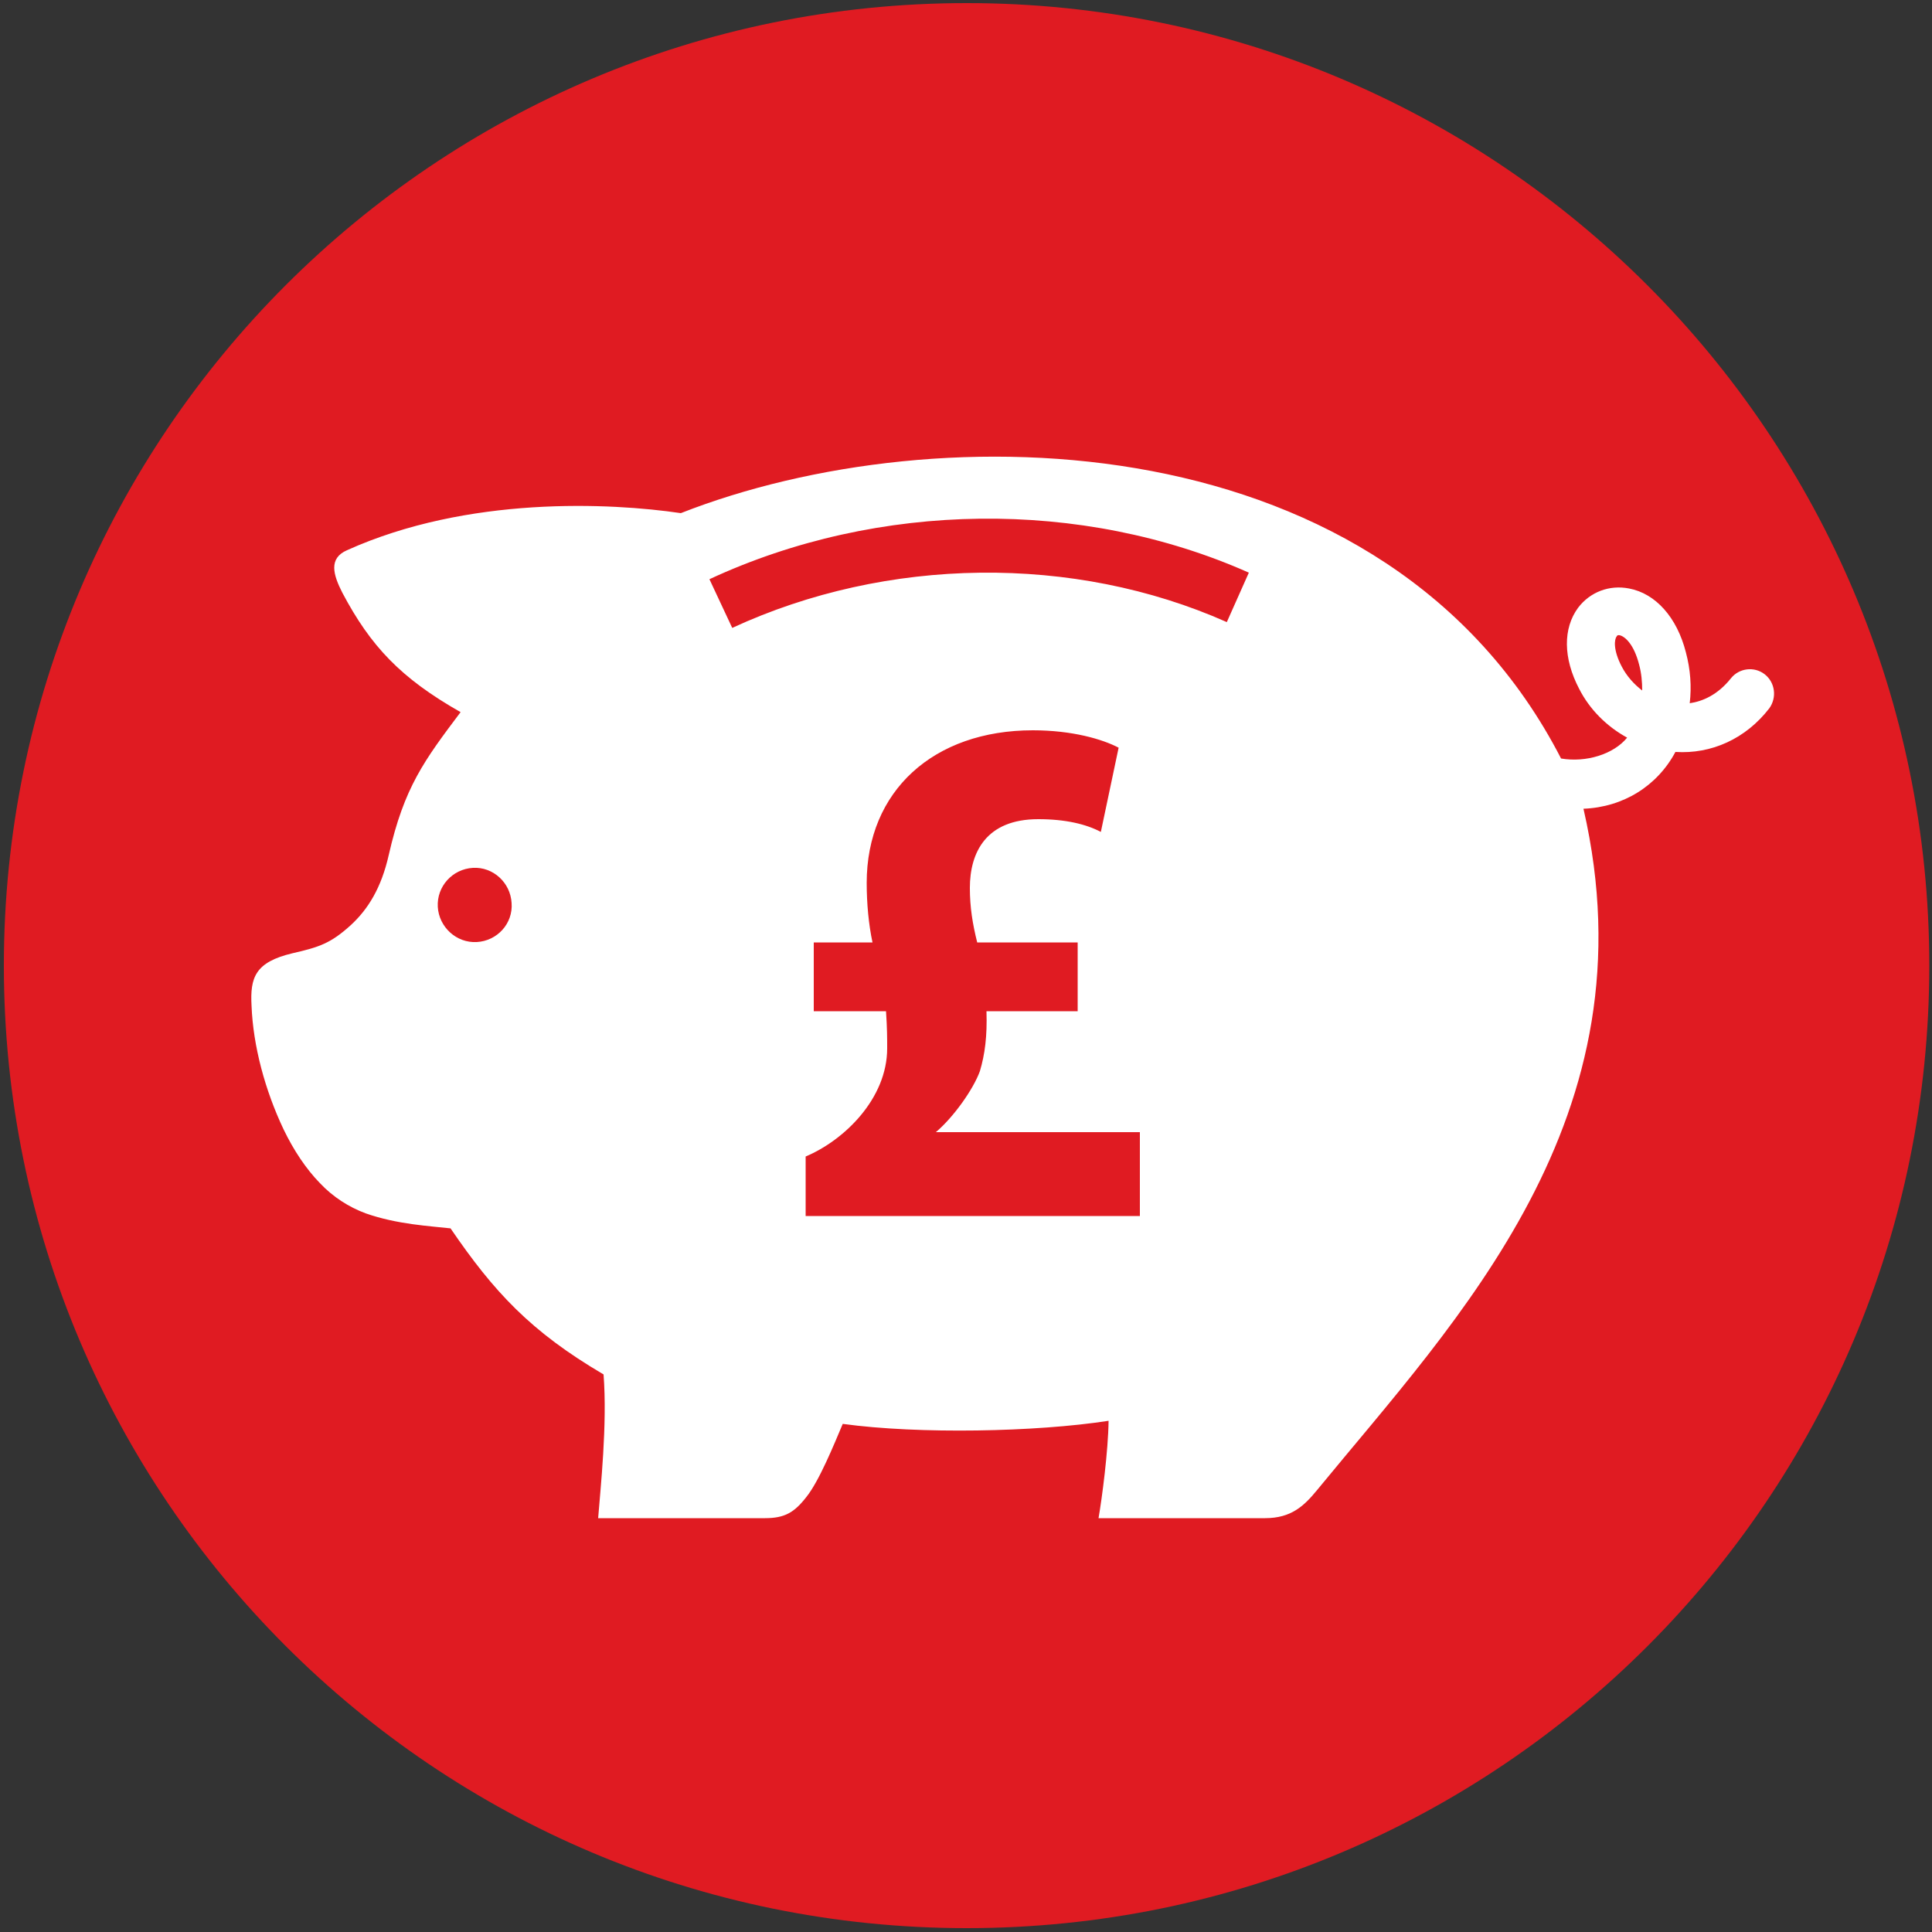 <?xml version="1.0" encoding="utf-8"?>
<!-- Generator: Adobe Illustrator 25.2.3, SVG Export Plug-In . SVG Version: 6.00 Build 0)  -->
<svg version="1.1" id="Layer_1" xmlns="http://www.w3.org/2000/svg" xmlns:xlink="http://www.w3.org/1999/xlink" x="0px" y="0px"
	 viewBox="0 0 500 500" style="enable-background:new 0 0 500 500;" xml:space="preserve">
<rect x="0" y="0" width="500" height="500" fill="#333333" stroke="none"/>
<style type="text/css">
	.st0{fill:#E01B22;}
	.st1{fill:#FFFFFF;}
</style>
<g>
	<g>
		<path class="st0" d="M1,249.9C1,112.3,112.6,0.8,250.2,0.8c137.5,0,249.1,111.6,249.1,249.1c0,137.6-111.5,249.1-249.1,249.1
			C112.6,499,1,387.5,1,249.9z"/>
	</g>
</g>
<path class="st1" d="M456.7,174.5c-2.7-2.1-6.6-1.6-8.7,1c-3.5,4.4-7.4,6-10.7,6.5c0.5-4.3,0.2-8.7-1-13.2
	c-2.3-9-7.8-15.2-14.7-16.5c-5.1-1-10.1,0.9-13.2,5c-3.9,5.3-3.9,13,0.3,21c2.7,5.3,7.1,9.7,12.4,12.6c-3.5,4.3-10.6,6.5-17.1,5.4
	c-45.1-87.6-161.4-89.6-227.8-63.5c-18.3-2.7-55.1-4.5-86.4,9.6c-4.8,2.1-3.6,6.3-1.2,11c7.3,13.8,15.1,22.1,30.6,30.9
	c-9.4,12.5-14.6,19.4-18.6,37c-1.9,8.4-5.3,14-9.9,18.2c-5.1,4.6-8,5.6-15,7.2c-9.7,2.3-11,6.3-10.6,13.6c0.4,10.4,3.5,21.9,8.3,32
	c2.6,5.4,5.8,10.2,9.4,13.9c3.4,3.6,7.5,6.2,11.8,7.8c8.2,2.9,16.8,3.3,22,3.9c11.2,16.4,20.7,26.7,39.6,37.8
	c1,13-0.8,29.5-1.4,37.2c6.7,0,38.7,0,43.2,0c5.1,0,7.6-1.5,10.7-5.5c3.3-4.1,7.2-13.7,9.4-18.9c19.7,2.7,50.1,2.1,68.8-0.8
	c-0.1,7.9-1.7,20-2.6,25.2c4.8,0,34.8,0,43.1,0c6.8,0,10.1-3.2,13.4-7.2c36.4-44.4,87.4-96.4,69-176.4c10.3-0.4,19.1-5.9,23.8-14.7
	c9.3,0.6,18.2-3.4,24.3-11.3C459.9,180.5,459.4,176.6,456.7,174.5z M123.4,243.8c-5.3,0.3-9.8-3.9-10.1-9.1
	c-0.3-5.3,3.8-9.8,9.1-10.1c5.2-0.3,9.7,3.8,10,9.1C132.8,239,128.7,243.5,123.4,243.8z M295.1,314.7h-86.6v-15.4
	c10-4.2,21.1-15,21.1-28c0-2.6,0-5.1-0.3-9.6h-18.7v-17.8h15.2c-1-4.7-1.5-10.1-1.5-15.4c0-23.8,17.3-39.5,43-39.5
	c10.2,0,18,2.3,22.2,4.5l-4.6,21.8c-3.8-2-9.1-3.3-16.2-3.3c-13.5,0-17.7,8.6-17.7,17.8c0,5,0.7,9.3,1.9,14.1h26v17.8h-23.6
	c0.2,6.5-0.4,11.1-1.7,15.5c-1.7,4.7-6.8,11.9-11.4,15.8h52.8V314.7z M317.5,161c-39.6-17.6-88-17-128,1.5l-5.9-12.6
	c43.7-20.3,96.4-20.9,139.6-1.7L317.5,161z M419.7,172.5c-2.3-4.4-1.9-7.1-1.3-7.8c0.1-0.2,0.2-0.4,0.8-0.3c1.2,0.3,3.6,2.1,5,7.6
	c0.6,2.2,0.8,4.5,0.8,6.7C422.9,177.1,421,175,419.7,172.5z"/>
</svg>
